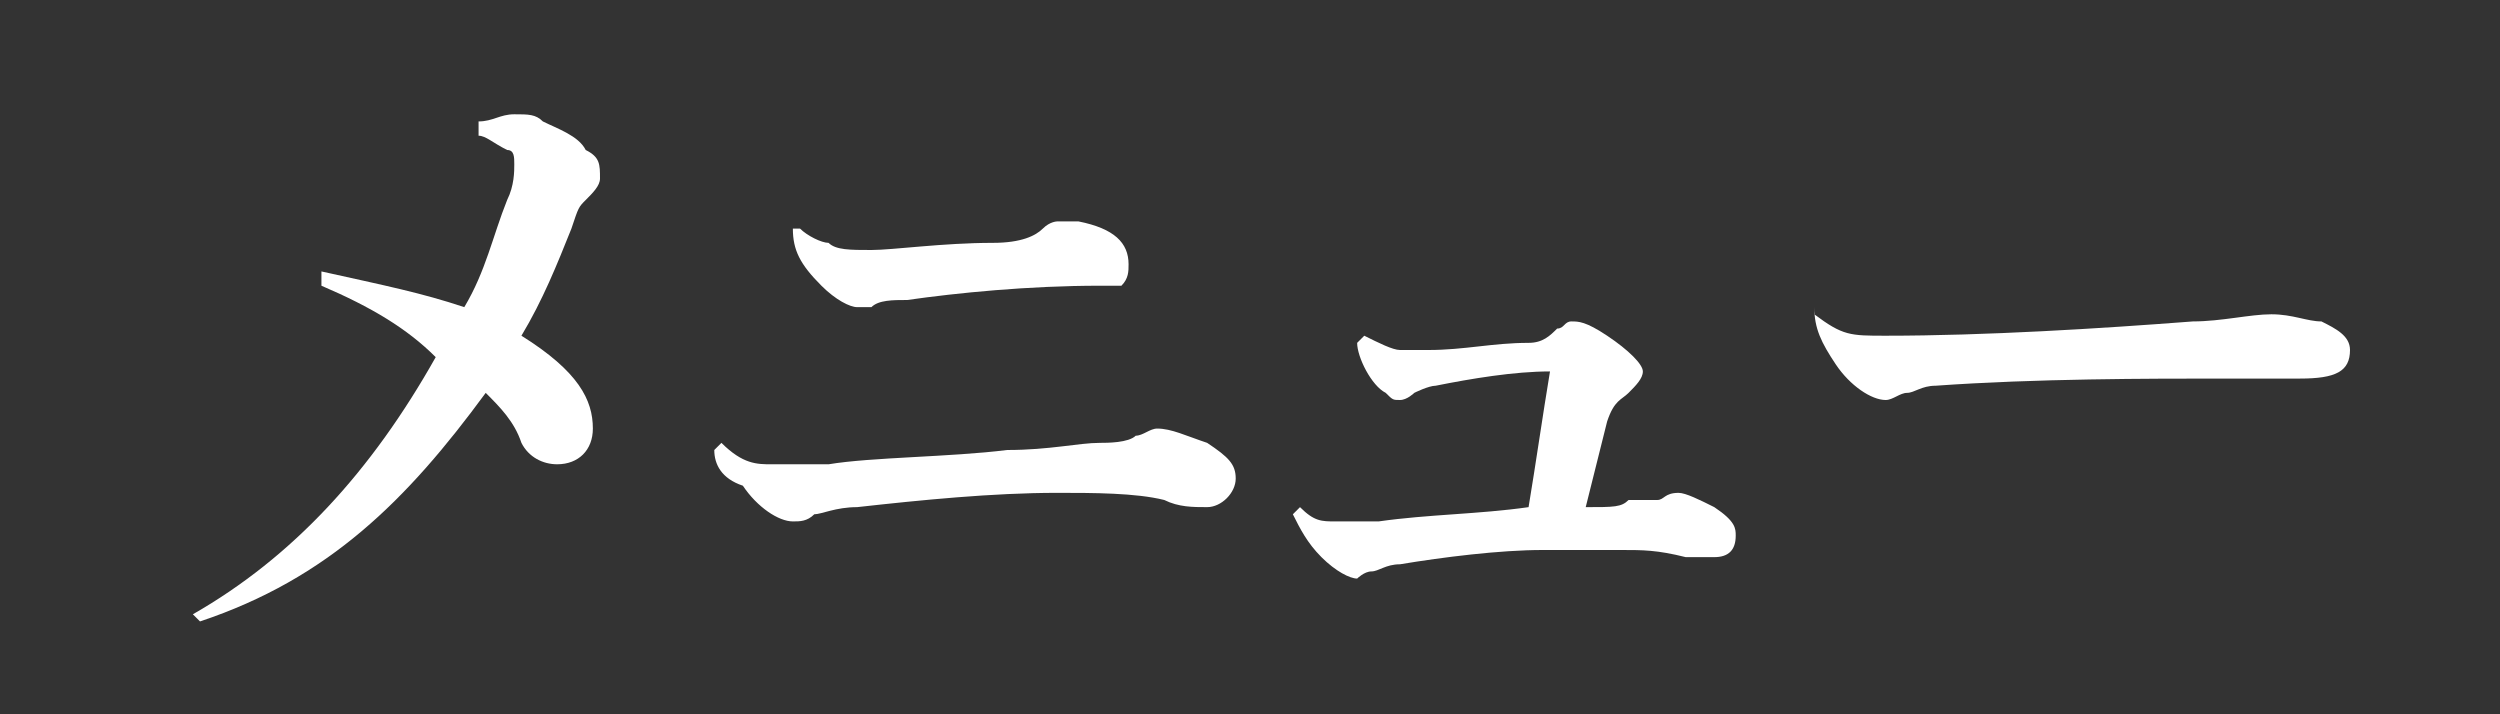 <?xml version="1.0" encoding="utf-8"?>
<!-- Generator: Adobe Illustrator 23.0.0, SVG Export Plug-In . SVG Version: 6.00 Build 0)  -->
<svg version="1.1" id="レイヤー_1" xmlns="http://www.w3.org/2000/svg" xmlns:xlink="http://www.w3.org/1999/xlink" x="0px"
	 y="0px" viewBox="0 0 35 10" style="enable-background:new 0 0 35 10;" xml:space="preserve">
<rect x="0" y="0" width="35" height="10" fill="#333333" stroke="none"/>
<style type="text/css">
	.st0{fill:#FFFFFF;}
</style>
<g>
	<path class="st0" d="M6.7,1.7c0.2,0,0.3-0.1,0.5-0.1c0.2,0,0.3,0,0.4,0.1c0.2,0.1,0.5,0.2,0.6,0.4c0.2,0.1,0.2,0.2,0.2,0.4
		c0,0.1-0.1,0.2-0.2,0.3C8.1,2.9,8.1,2.9,8,3.2c-0.2,0.5-0.4,1-0.7,1.5c0.8,0.5,1,0.9,1,1.3c0,0.3-0.2,0.5-0.5,0.5
		c-0.2,0-0.4-0.1-0.5-0.3C7.2,5.9,7,5.7,6.8,5.5C5.7,7,4.6,8.1,2.8,8.7L2.7,8.6c1.4-0.8,2.5-2,3.4-3.6C5.7,4.6,5.2,4.3,4.5,4l0-0.2
		C5.4,4,5.9,4.1,6.5,4.3c0.3-0.5,0.4-1,0.6-1.5c0.1-0.2,0.1-0.4,0.1-0.5c0-0.1,0-0.2-0.1-0.2C6.9,2,6.8,1.9,6.7,1.9L6.7,1.7z"/>
	<path class="st0" d="M10.1,6.2c0.3,0.3,0.5,0.3,0.7,0.3c0.2,0,0.5,0,0.8,0c0.6-0.1,1.7-0.1,2.5-0.2c0.6,0,1-0.1,1.3-0.1
		c0.1,0,0.4,0,0.5-0.1c0.1,0,0.2-0.1,0.3-0.1c0.2,0,0.4,0.1,0.7,0.2c0.3,0.2,0.4,0.3,0.4,0.5c0,0.2-0.2,0.4-0.4,0.4
		c-0.2,0-0.4,0-0.6-0.1c-0.4-0.1-1-0.1-1.5-0.1c-0.9,0-1.9,0.1-2.8,0.2c-0.3,0-0.5,0.1-0.6,0.1c-0.1,0.1-0.2,0.1-0.3,0.1
		c-0.2,0-0.5-0.2-0.7-0.5C10.1,6.7,10,6.5,10,6.3L10.1,6.2z M11.2,3.2c0.1,0.1,0.3,0.2,0.4,0.2c0.1,0.1,0.3,0.1,0.6,0.1
		c0.3,0,1-0.1,1.7-0.1c0.4,0,0.6-0.1,0.7-0.2c0.1-0.1,0.2-0.1,0.2-0.1c0.1,0,0.2,0,0.3,0c0.5,0.1,0.7,0.3,0.7,0.6
		c0,0.1,0,0.2-0.1,0.3C15.7,4,15.6,4,15.4,4c-1,0-2,0.1-2.7,0.2c-0.2,0-0.4,0-0.5,0.1c0,0-0.1,0-0.2,0c-0.1,0-0.3-0.1-0.5-0.3
		c-0.3-0.3-0.4-0.5-0.4-0.8L11.2,3.2z"/>
	<path class="st0" d="M18.2,7.1c0.2,0.2,0.3,0.2,0.5,0.2c0.1,0,0.2,0,0.6,0c0.7-0.1,1.4-0.1,2.1-0.2c0.1-0.6,0.2-1.3,0.3-1.9
		c-0.5,0-1.1,0.1-1.6,0.2c-0.1,0-0.3,0.1-0.3,0.1c0,0-0.1,0.1-0.2,0.1c-0.1,0-0.1,0-0.2-0.1c-0.2-0.1-0.4-0.5-0.4-0.7l0.1-0.1
		c0.2,0.1,0.4,0.2,0.5,0.2c0.2,0,0.2,0,0.4,0c0.5,0,0.9-0.1,1.4-0.1c0.2,0,0.3-0.1,0.4-0.2c0.1,0,0.1-0.1,0.2-0.1
		c0.1,0,0.2,0,0.5,0.2C22.8,4.9,23,5.1,23,5.2c0,0.1-0.1,0.2-0.2,0.3c-0.1,0.1-0.2,0.1-0.3,0.4c-0.1,0.4-0.2,0.8-0.3,1.2
		c0.4,0,0.5,0,0.6-0.1C23,7,23.1,7,23.2,7c0.1,0,0.1-0.1,0.3-0.1c0.1,0,0.3,0.1,0.5,0.2c0.3,0.2,0.3,0.3,0.3,0.4
		c0,0.2-0.1,0.3-0.3,0.3c-0.1,0-0.2,0-0.4,0c-0.4-0.1-0.6-0.1-0.9-0.1c-0.4,0-0.8,0-1.1,0c-0.6,0-1.4,0.1-2,0.2
		c-0.2,0-0.3,0.1-0.4,0.1c-0.1,0-0.2,0.1-0.2,0.1c-0.1,0-0.3-0.1-0.5-0.3c-0.2-0.2-0.3-0.4-0.4-0.6L18.2,7.1z"/>
	<path class="st0" d="M25.4,4.4c0.4,0.3,0.5,0.3,1,0.3c1.4,0,3-0.1,4.3-0.2c0.4,0,0.8-0.1,1.1-0.1c0.3,0,0.5,0.1,0.7,0.1
		c0.2,0.1,0.4,0.2,0.4,0.4c0,0.3-0.2,0.4-0.7,0.4c-0.5,0-0.7,0-1.1,0c-1,0-2.6,0-4,0.1c-0.2,0-0.3,0.1-0.4,0.1
		c-0.1,0-0.2,0.1-0.3,0.1c-0.2,0-0.5-0.2-0.7-0.5c-0.2-0.3-0.3-0.5-0.3-0.8L25.4,4.4z"/>
</g>
</svg>
